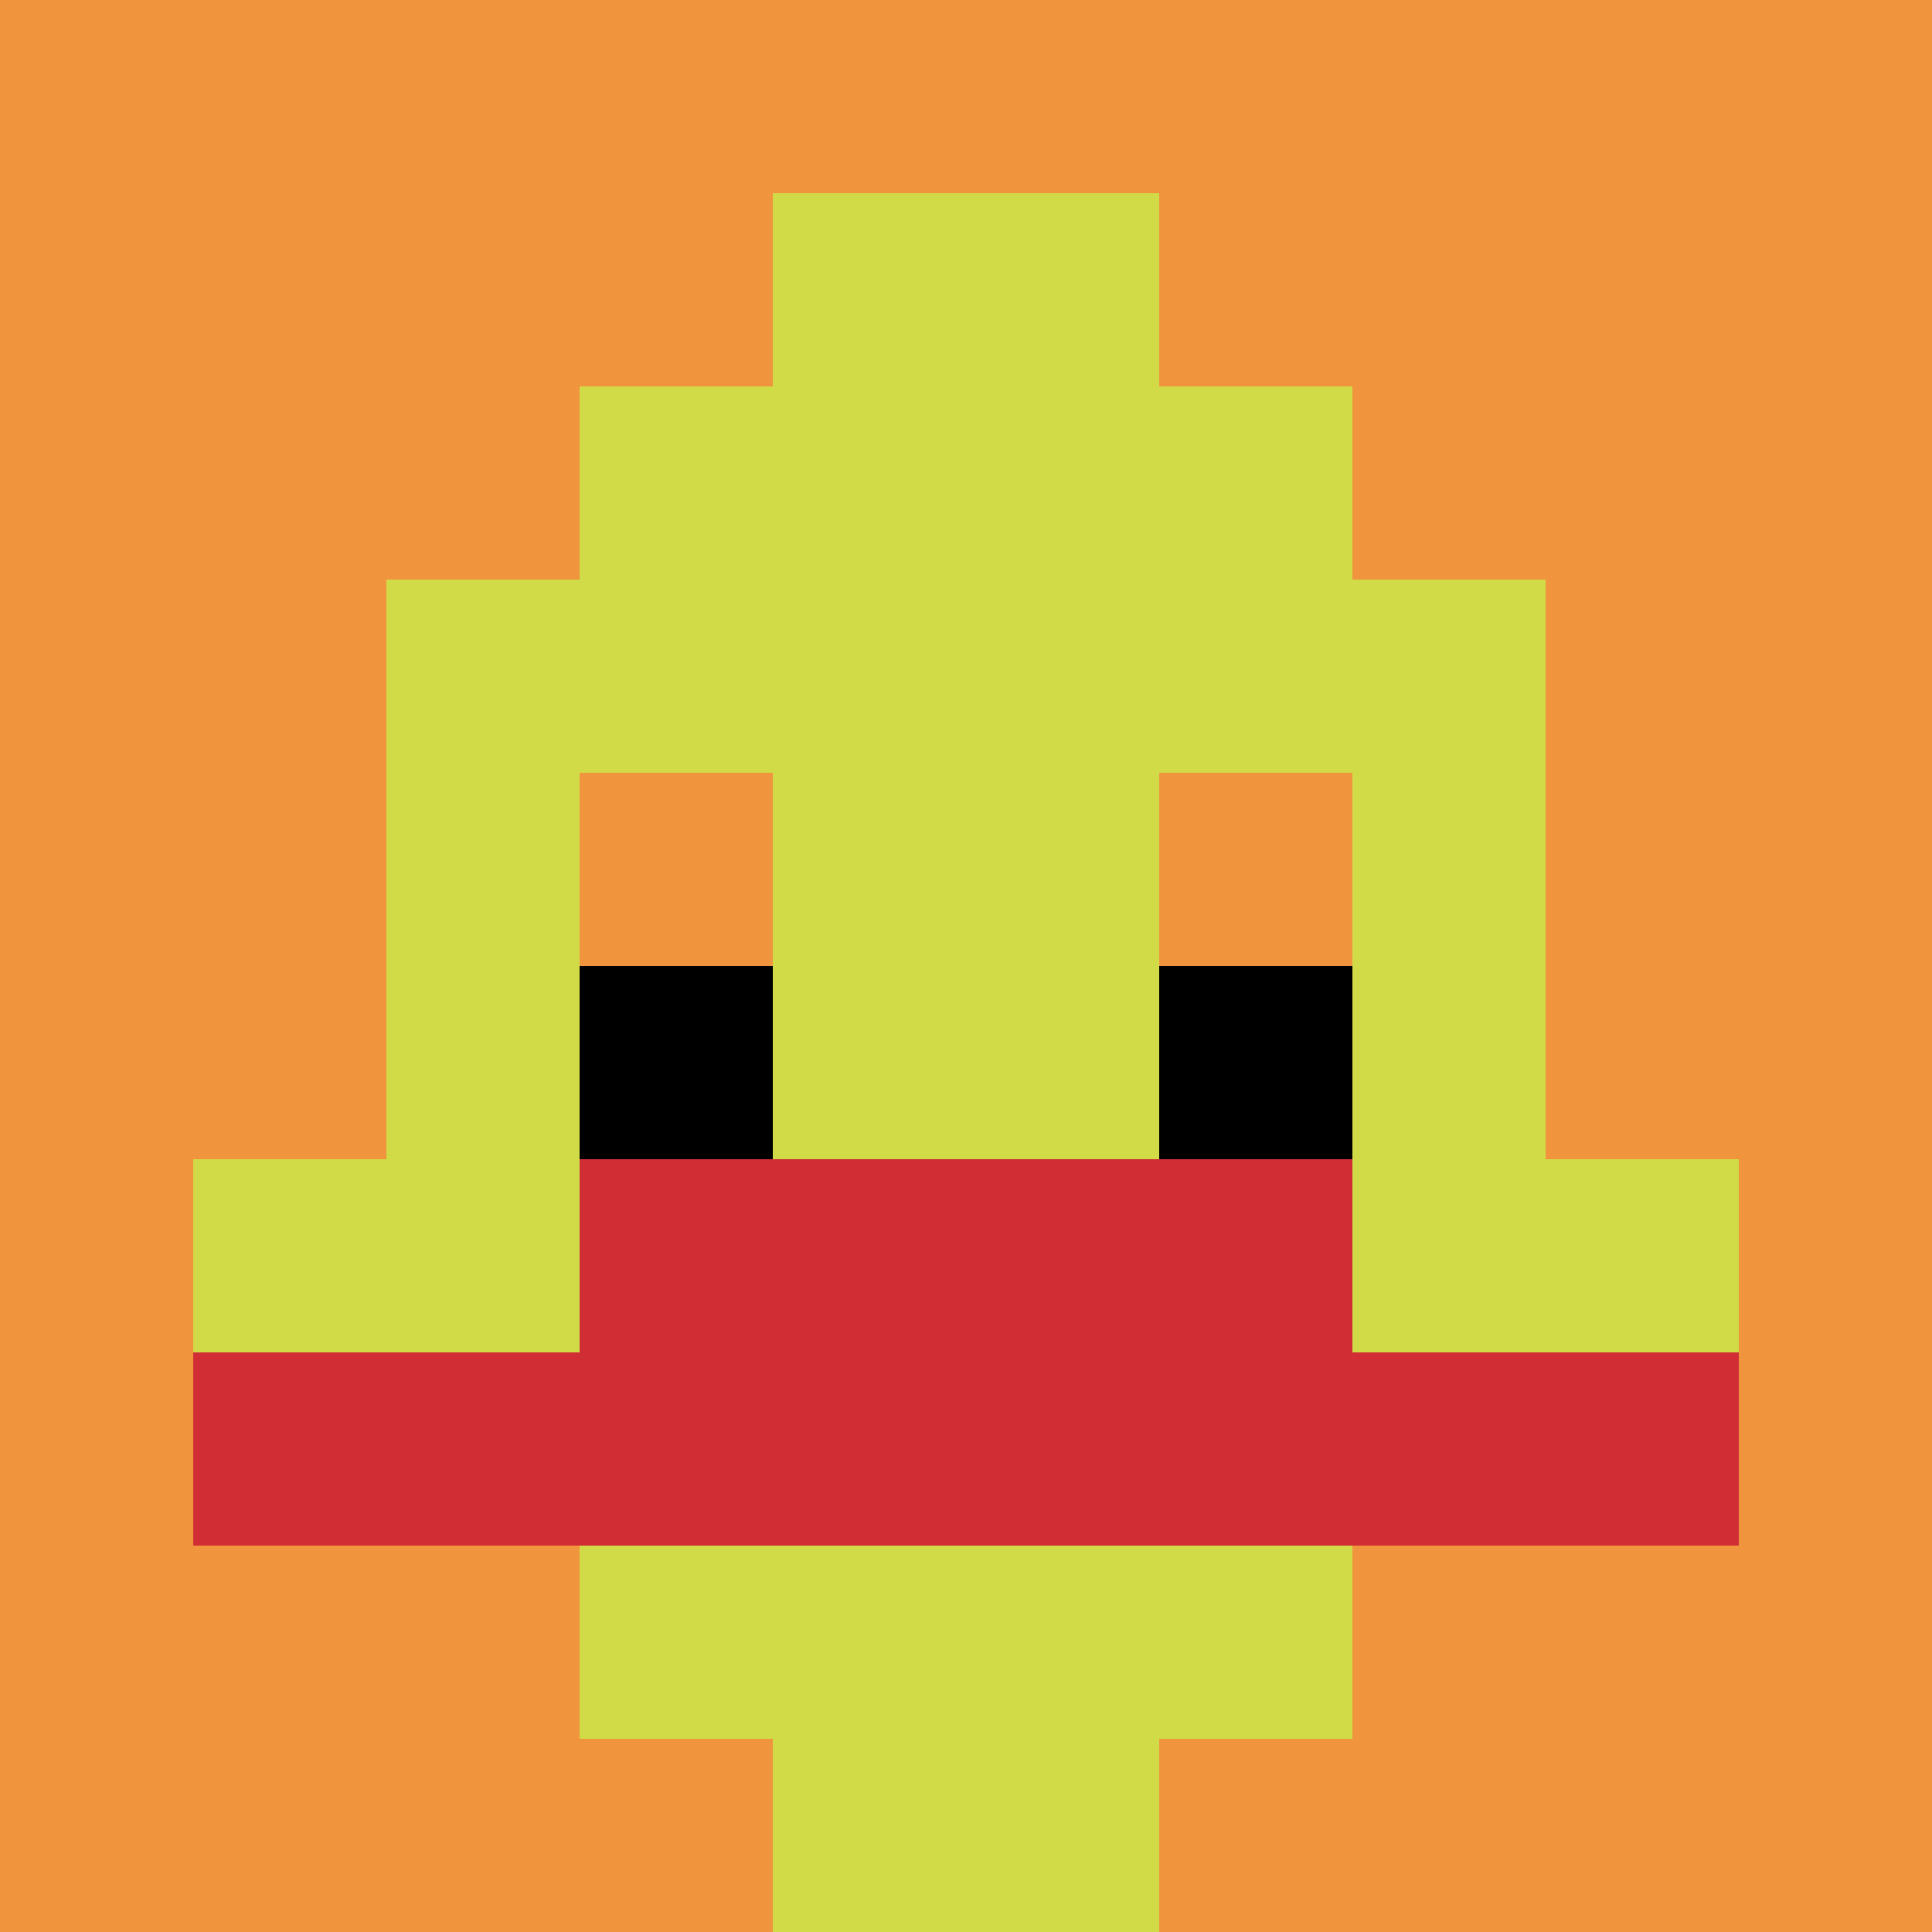 <svg xmlns="http://www.w3.org/2000/svg" version="1.1" width="843" height="843"><title>'goose-pfp-494547' by Dmitri Cherniak</title><desc>seed=494547
backgroundColor=#ffffff
padding=20
innerPadding=0
timeout=500
dimension=1
border=false
Save=function(){return n.handleSave()}
frame=676

Rendered at Tue Sep 17 2024 02:37:17 GMT+0800 (中国标准时间)
Generated in &lt;1ms
</desc><defs></defs><rect width="100%" height="100%" fill="#ffffff"></rect><g><g id="0-0"><rect x="0" y="0" height="843" width="843" fill="#F0943E"></rect><g><rect id="0-0-3-2-4-7" x="252.9" y="168.6" width="337.2" height="590.1" fill="#D1DB47"></rect><rect id="0-0-2-3-6-5" x="168.6" y="252.9" width="505.8" height="421.5" fill="#D1DB47"></rect><rect id="0-0-4-8-2-2" x="337.2" y="674.4" width="168.6" height="168.6" fill="#D1DB47"></rect><rect id="0-0-1-6-8-1" x="84.3" y="505.8" width="674.4" height="84.3" fill="#D1DB47"></rect><rect id="0-0-1-7-8-1" x="84.3" y="590.1" width="674.4" height="84.3" fill="#D12D35"></rect><rect id="0-0-3-6-4-2" x="252.9" y="505.8" width="337.2" height="168.6" fill="#D12D35"></rect><rect id="0-0-3-4-1-1" x="252.9" y="337.2" width="84.3" height="84.3" fill="#F0943E"></rect><rect id="0-0-6-4-1-1" x="505.8" y="337.2" width="84.3" height="84.3" fill="#F0943E"></rect><rect id="0-0-3-5-1-1" x="252.9" y="421.5" width="84.3" height="84.3" fill="#000000"></rect><rect id="0-0-6-5-1-1" x="505.8" y="421.5" width="84.3" height="84.3" fill="#000000"></rect><rect id="0-0-4-1-2-2" x="337.2" y="84.3" width="168.6" height="168.6" fill="#D1DB47"></rect></g><rect x="0" y="0" stroke="white" stroke-width="0" height="843" width="843" fill="none"></rect></g></g></svg>